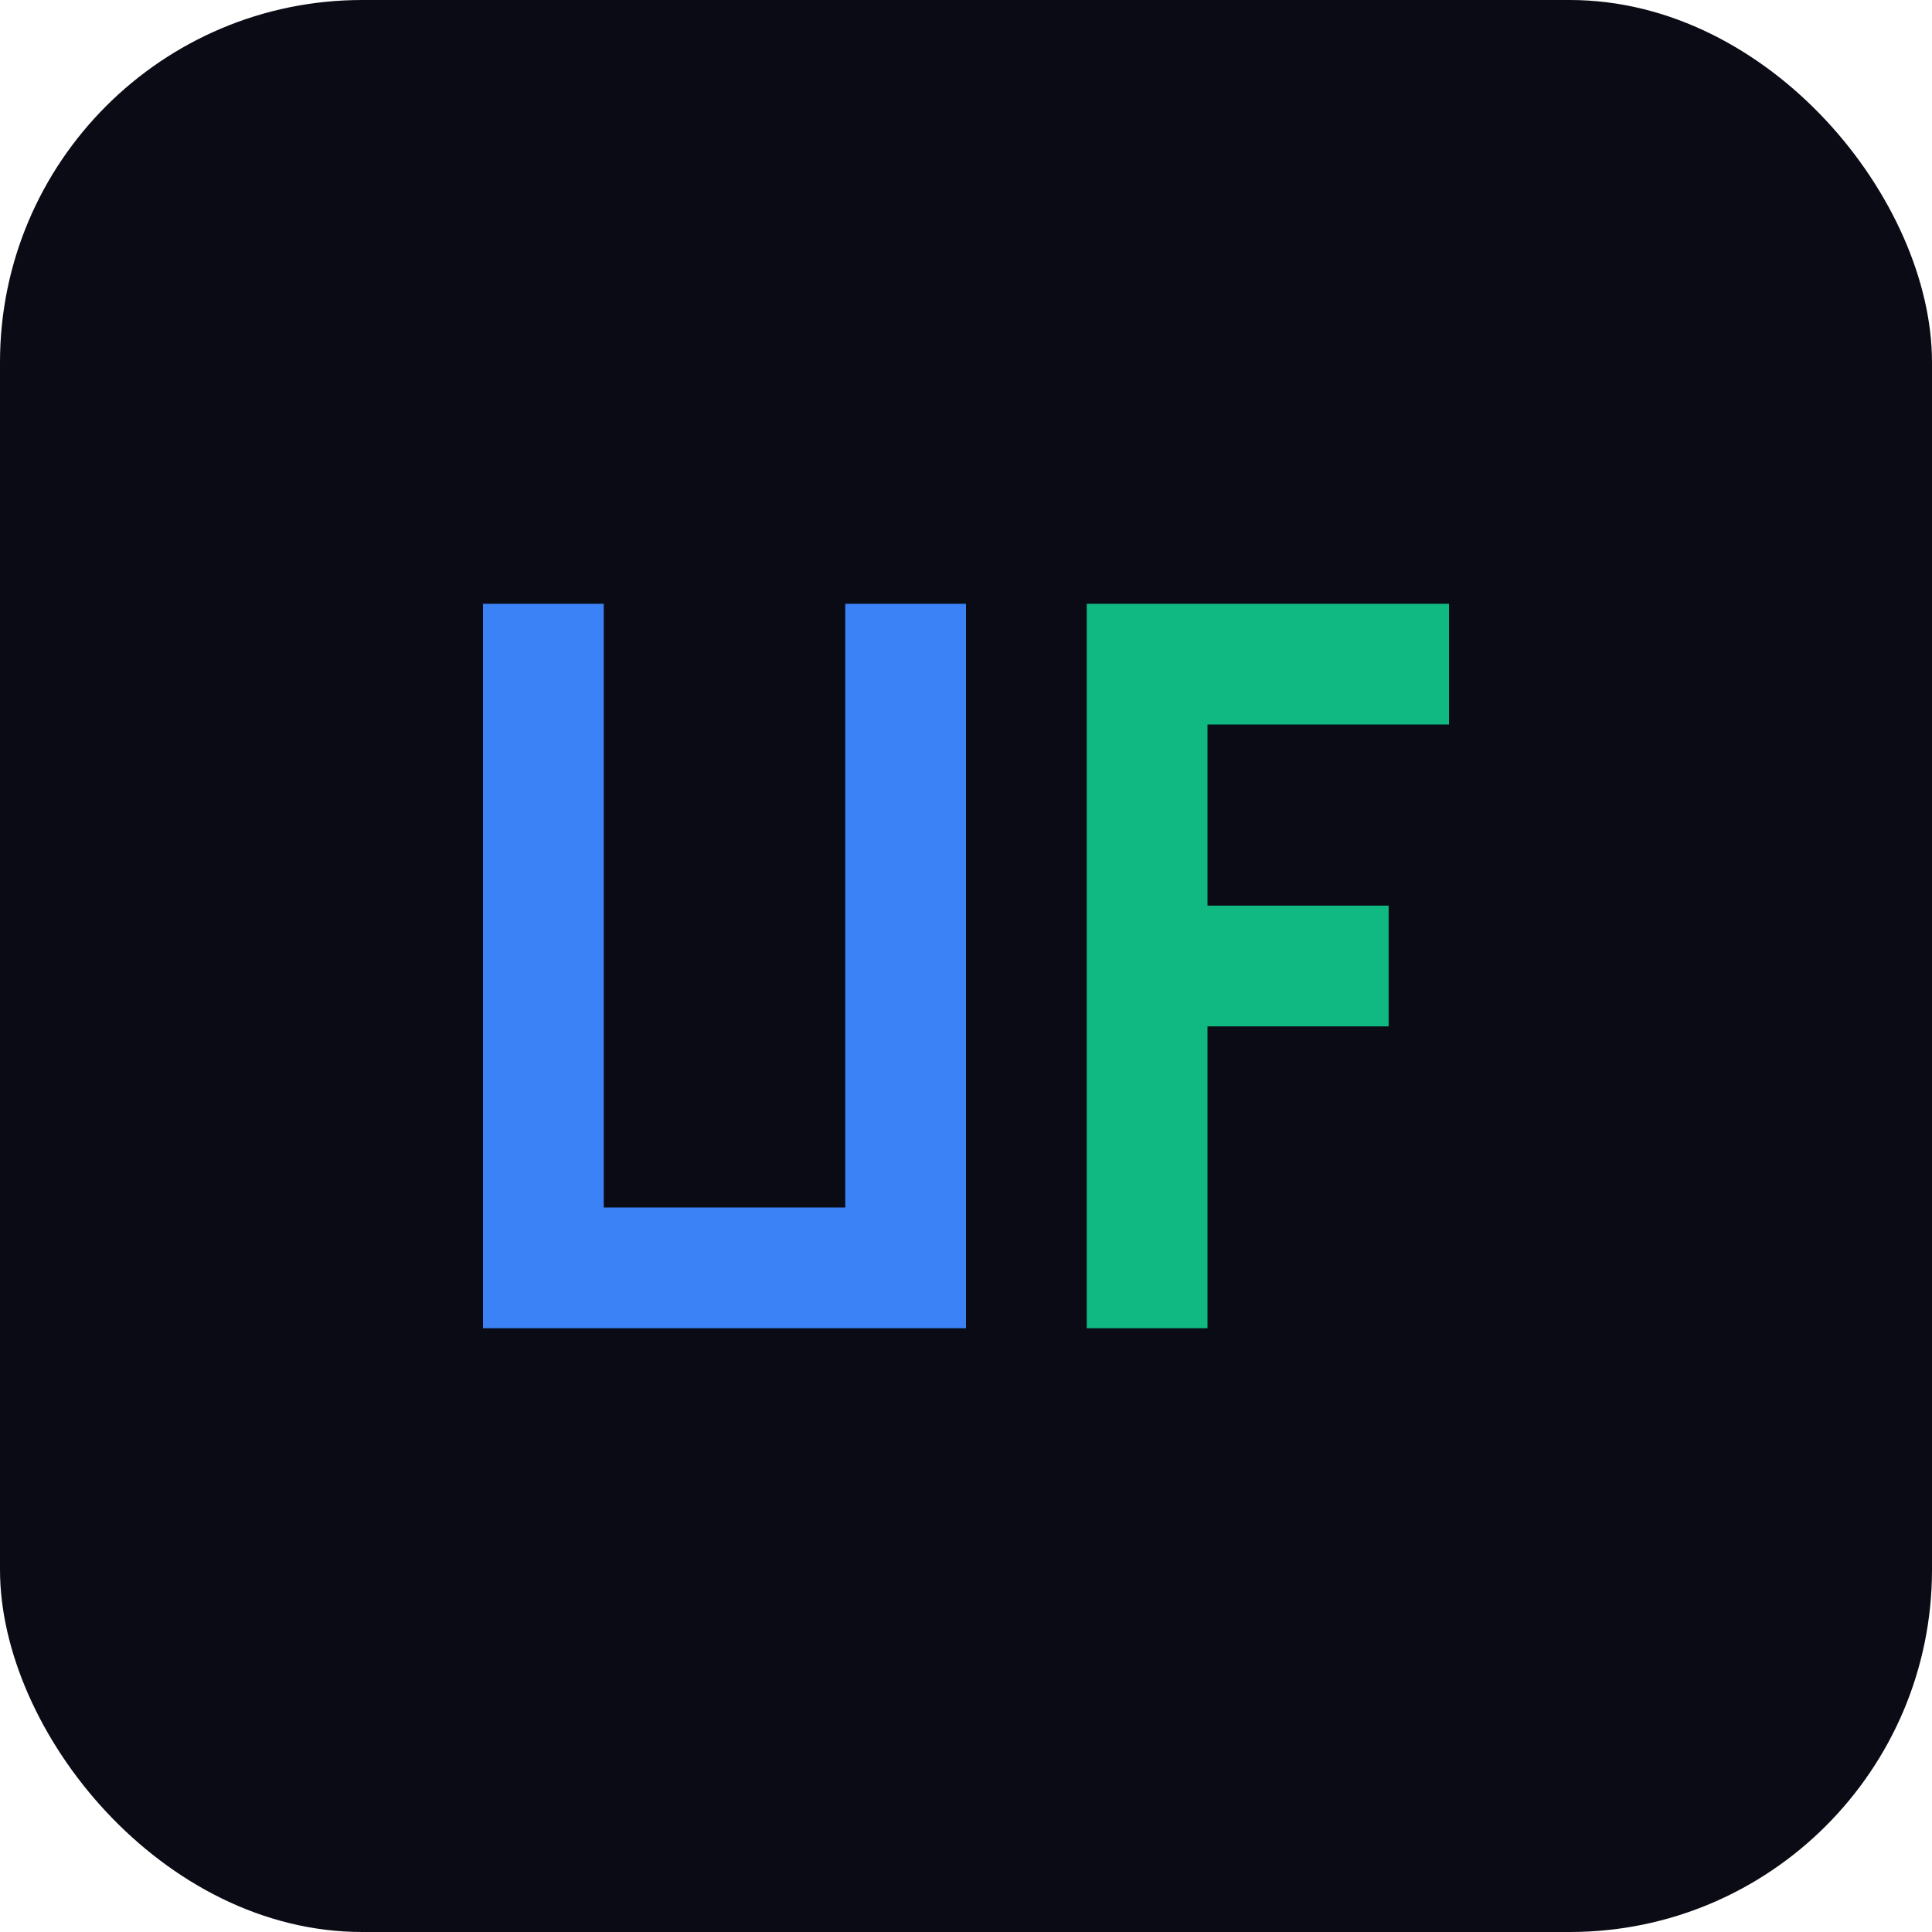 <svg xmlns="http://www.w3.org/2000/svg" viewBox="0 0 32 32" fill="none">
  <rect width="32" height="32" rx="6" fill="#0a0b14"/>
  <path d="M8 22V10h2v10h4V10h2v12H8z" fill="#3b82f6"/>
  <path d="M18 10h6v2h-4v3h3v2h-3v5h-2V10z" fill="#10b981"/>
</svg>
